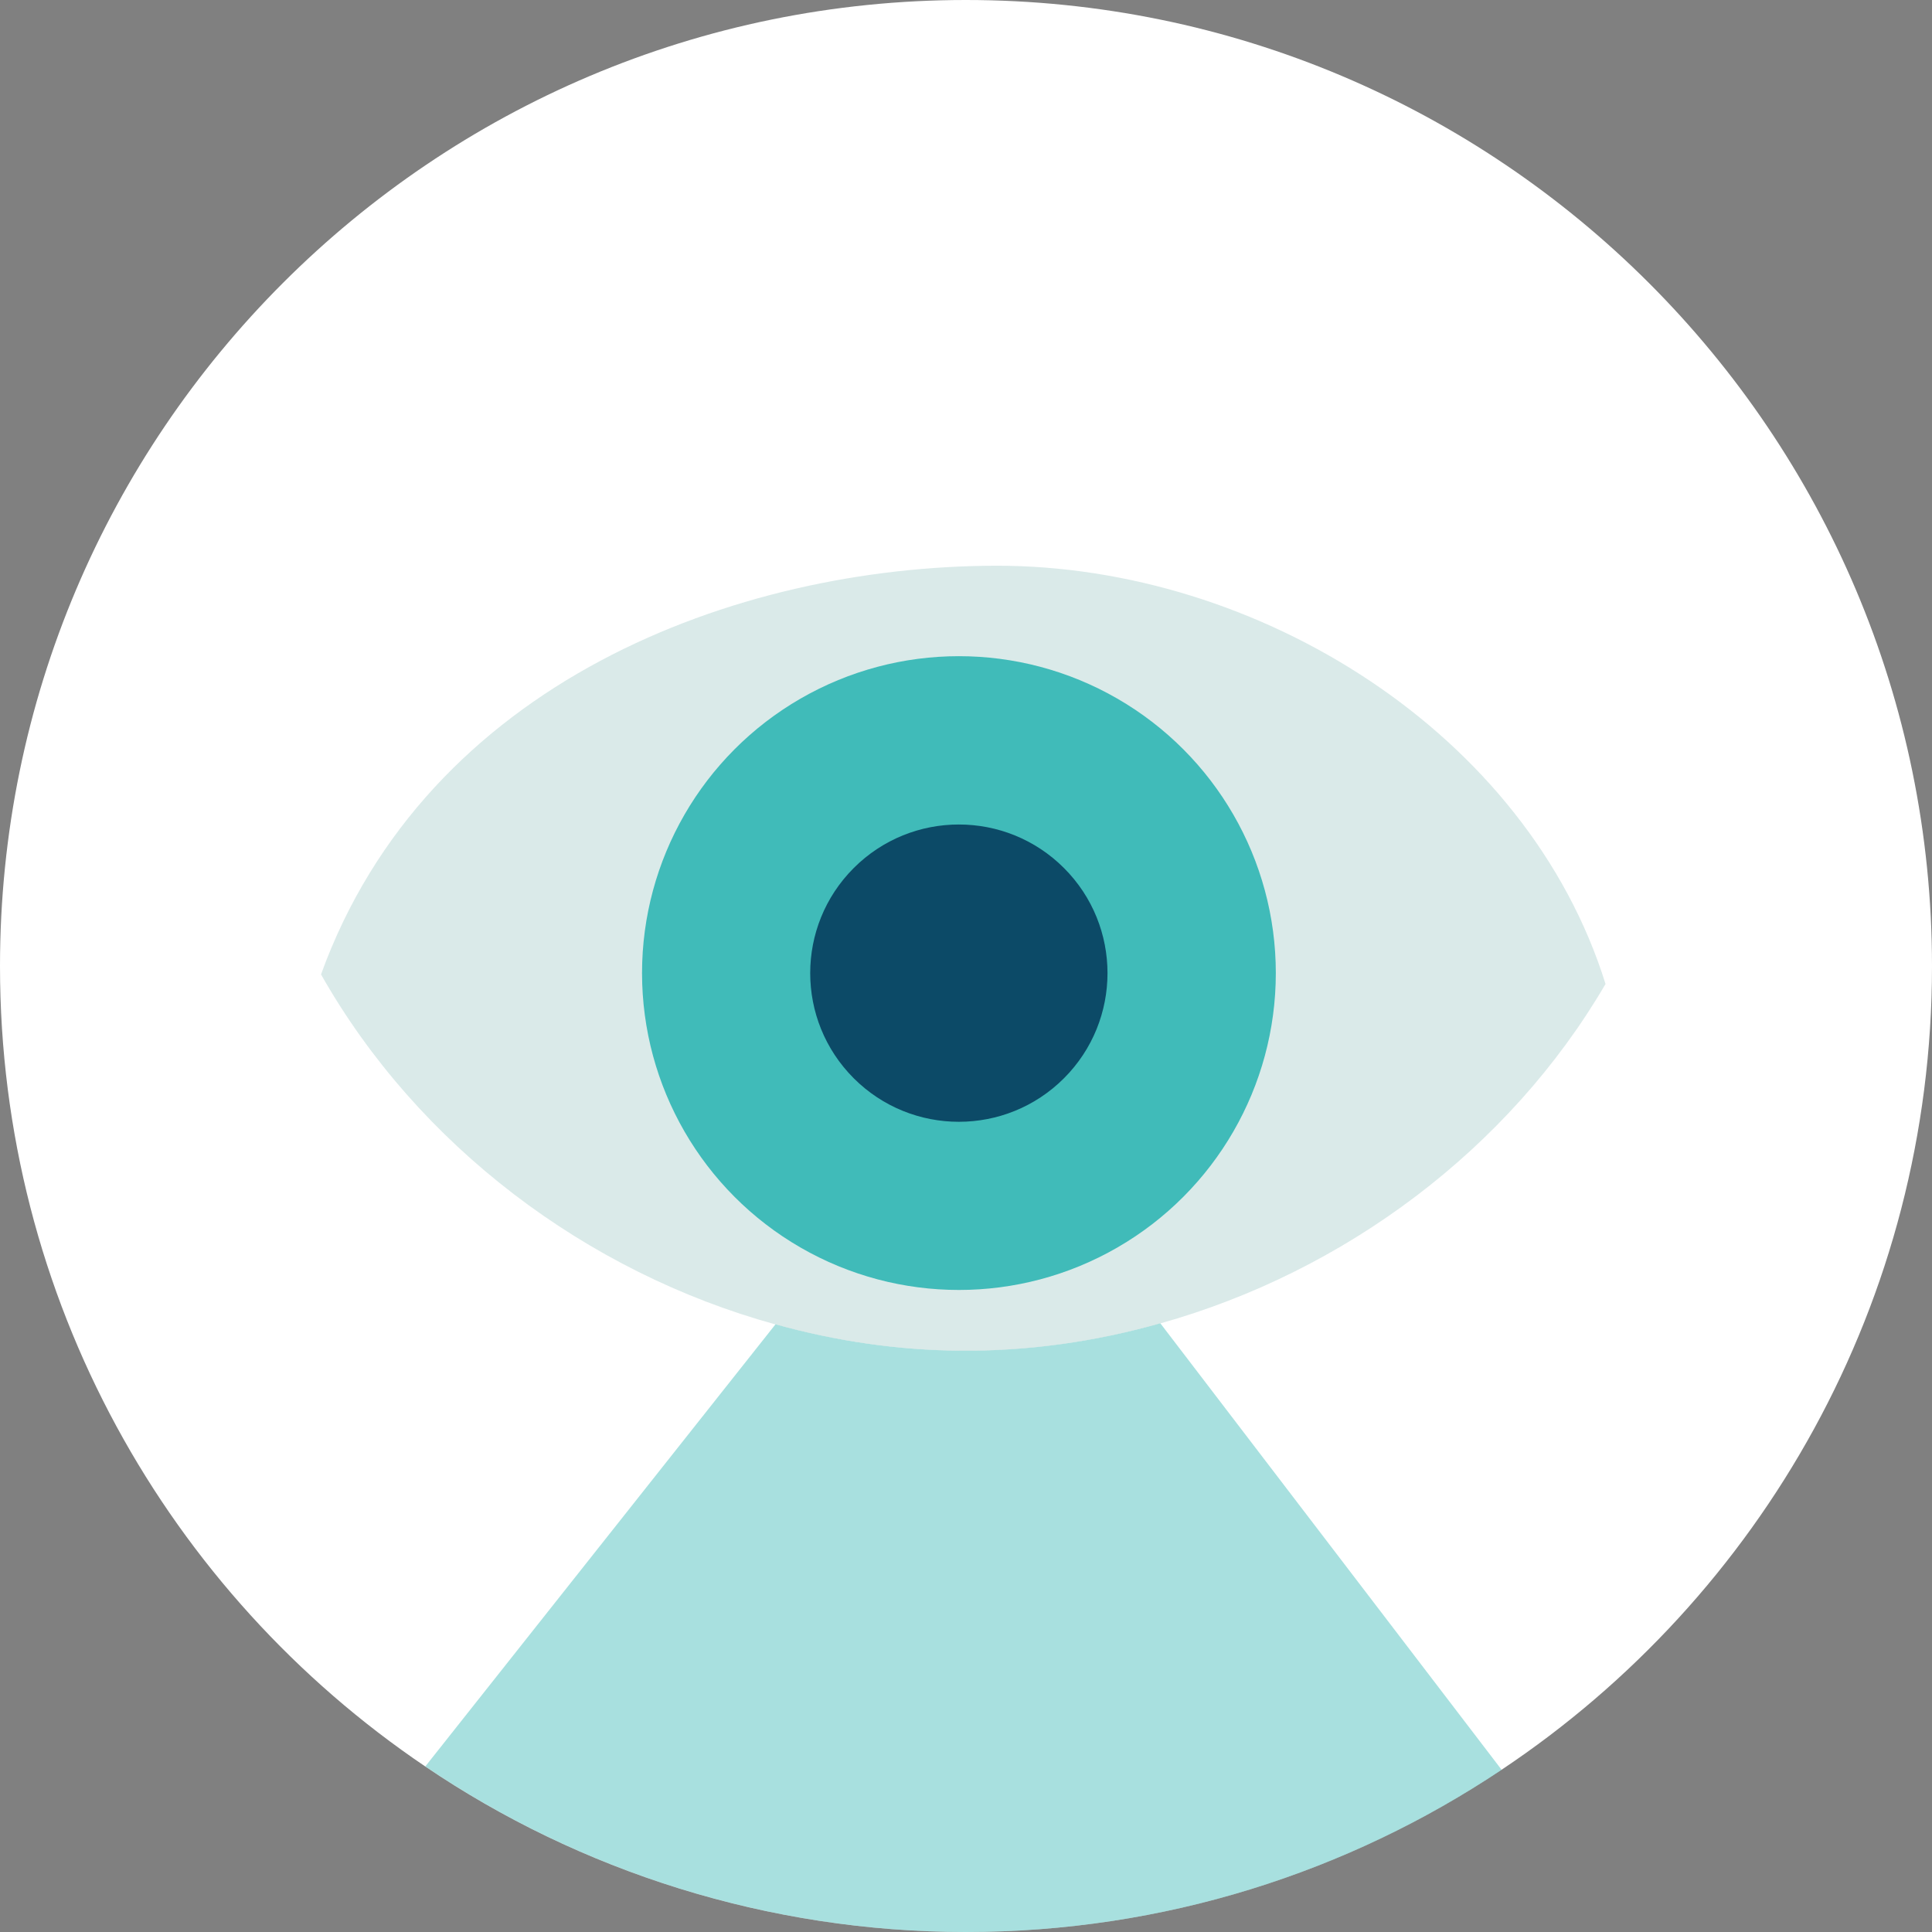 <?xml version="1.0" encoding="UTF-8"?>
<svg id="Layer_2" xmlns="http://www.w3.org/2000/svg" viewBox="0 0 131.14 131.14">
  <rect x="0" y="0" width="131.14" height="131.14" fill="#808080" stroke="none"/>
  <defs>
    <style>
      .cls-1 {
        opacity: .45;
      }

      .cls-1, .cls-2 {
        fill: #40bbb9;
      }

      .cls-3 {
        fill: #bcd8d6;
        opacity: .55;
      }

      .cls-4 {
        fill: #fff;
      }

      .cls-5 {
        fill: #0c4a67;
      }
    </style>
  </defs>
  <g id="Capa_1">
    <g>
      <path class="cls-4" d="M131.14,65.58c0,22.76-11.61,42.81-29.22,54.55-10.41,6.95-22.91,11.01-36.36,11.01s-26.23-4.14-36.7-11.24C11.45,108.14,0,88.19,0,65.58,0,29.36,29.36,0,65.56,0s65.58,29.36,65.58,65.58Z"/>
      <path class="cls-1" d="M101.93,120.13c-10.41,6.95-22.91,11.01-36.36,11.01s-26.23-4.14-36.7-11.24l23.77-30.01c4.09,1.14,8.31,1.76,12.55,1.79,4.58.04,9.17-.61,13.57-1.86l23.16,30.3Z"/>
      <g>
        <path class="cls-3" d="M108.98,66.79c-6.55,11.22-17.73,19.54-30.22,23.04-4.41,1.25-8.99,1.9-13.57,1.86-4.25-.04-8.46-.65-12.55-1.79-12.83-3.53-24.28-12.15-30.85-23.76,7.16-19.77,28.06-27.71,45.84-27.74,17.8-.02,36.06,11.41,41.35,28.39Z"/>
        <circle class="cls-2" cx="65.09" cy="66.05" r="21.51"/>
        <path class="cls-5" d="M72.22,58.92c3.94,3.94,3.94,10.33,0,14.27-3.94,3.94-10.33,3.94-14.27,0-3.94-3.94-3.94-10.33,0-14.27,3.94-3.94,10.33-3.94,14.27,0Z"/>
      </g>
    </g>
  </g>
</svg>
